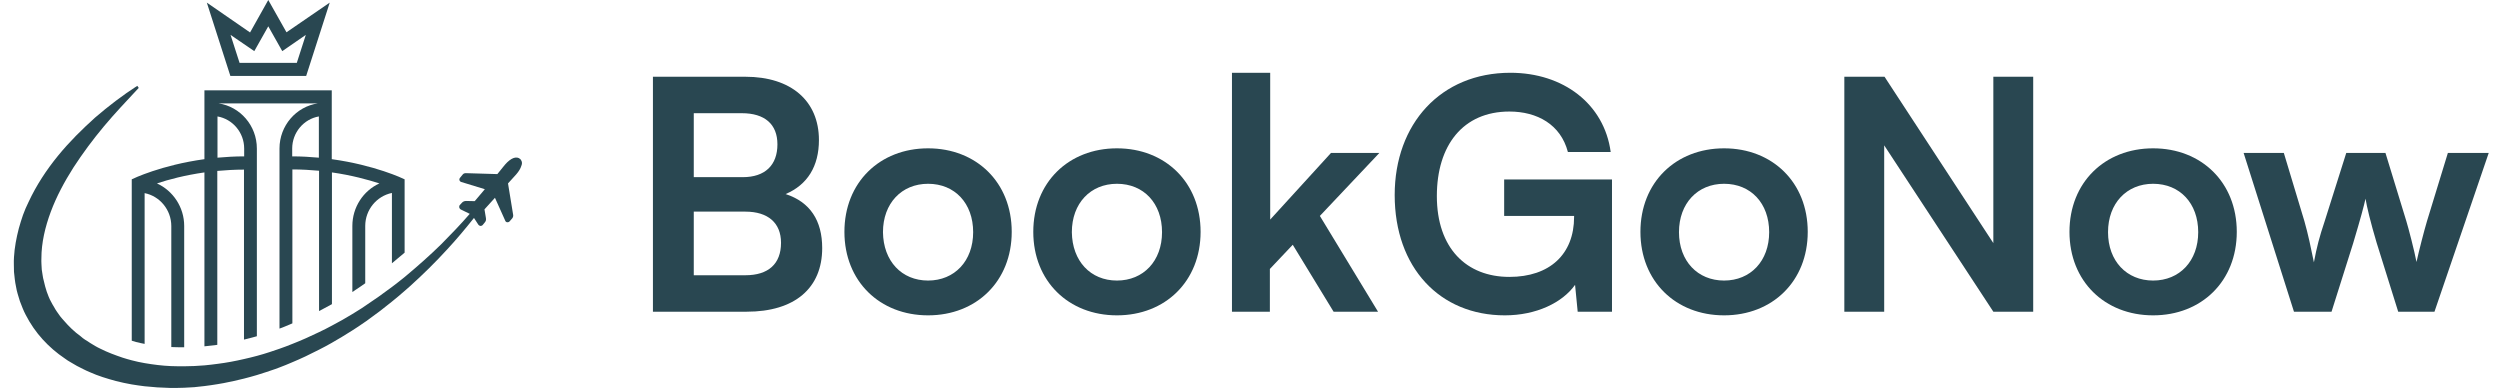 <svg width="232" height="36" viewBox="0 0 232 36" fill="none" xmlns="http://www.w3.org/2000/svg">
<path d="M60.622 7.122H69.174C73.419 7.122 75.997 9.367 75.997 12.996C75.997 15.425 74.935 17.148 72.903 18.009C75.178 18.747 76.3 20.469 76.3 23.021C76.3 26.742 73.752 28.926 69.295 28.926H60.592V7.122H60.622ZM64.382 10.505V16.44H68.931C70.993 16.44 72.145 15.333 72.145 13.396C72.145 11.52 70.963 10.505 68.84 10.505H64.382ZM64.382 19.639V25.543H69.174C71.296 25.543 72.479 24.497 72.479 22.529C72.479 20.684 71.266 19.639 69.174 19.639H64.382Z" fill="#294751"/>
<path d="M86.125 13.765C90.613 13.765 93.888 16.932 93.888 21.515C93.888 26.097 90.613 29.264 86.125 29.264C81.637 29.264 78.362 26.097 78.362 21.515C78.362 16.932 81.637 13.765 86.125 13.765ZM86.125 26.035C88.581 26.035 90.309 24.221 90.309 21.545C90.309 18.87 88.611 17.055 86.125 17.055C83.669 17.055 81.94 18.87 81.94 21.545C81.97 24.221 83.669 26.035 86.125 26.035Z" fill="#294751"/>
<path d="M103.652 13.765C108.14 13.765 111.415 16.932 111.415 21.515C111.415 26.097 108.14 29.264 103.652 29.264C99.164 29.264 95.889 26.097 95.889 21.515C95.889 16.932 99.164 13.765 103.652 13.765ZM103.652 26.035C106.109 26.035 107.837 24.221 107.837 21.545C107.837 18.87 106.139 17.055 103.652 17.055C101.196 17.055 99.468 18.87 99.468 21.545C99.498 24.221 101.196 26.035 103.652 26.035Z" fill="#294751"/>
<path d="M114.326 28.926V6.753H117.874V20.377L123.515 14.195H128.003L122.484 20.038L127.881 28.926H123.757L119.967 22.714L117.844 24.959V28.926H114.326Z" fill="#294751"/>
<path d="M133.34 18.193C133.34 23.052 136.099 25.697 140.072 25.697C143.801 25.697 146.076 23.606 146.076 20.131V20.038H139.586V16.656H149.593V28.926H146.409L146.166 26.435C144.984 28.096 142.558 29.264 139.647 29.264C133.612 29.264 129.427 24.836 129.427 18.101C129.427 11.489 133.703 6.753 140.163 6.753C145.075 6.753 148.866 9.644 149.472 14.103H145.5C144.832 11.551 142.649 10.351 140.072 10.351C135.765 10.351 133.34 13.488 133.34 18.193Z" fill="#294751"/>
<path d="M159.994 13.765C164.483 13.765 167.758 16.932 167.758 21.515C167.758 26.097 164.483 29.264 159.994 29.264C155.506 29.264 152.232 26.097 152.232 21.515C152.232 16.932 155.506 13.765 159.994 13.765ZM159.994 26.035C162.451 26.035 164.179 24.221 164.179 21.545C164.179 18.87 162.482 17.055 159.994 17.055C157.538 17.055 155.809 18.87 155.809 21.545C155.809 24.221 157.538 26.035 159.994 26.035Z" fill="#294751"/>
<path d="M171.154 28.926V7.122H174.884L184.982 22.56V7.122H188.681V28.926H184.982L174.853 13.488V28.926H171.154Z" fill="#294751"/>
<path d="M199.81 13.765C204.298 13.765 207.573 16.932 207.573 21.515C207.573 26.097 204.298 29.264 199.81 29.264C195.322 29.264 192.047 26.097 192.047 21.515C192.047 16.932 195.322 13.765 199.81 13.765ZM199.81 26.035C202.266 26.035 203.994 24.221 203.994 21.545C203.994 18.87 202.296 17.055 199.81 17.055C197.354 17.055 195.625 18.87 195.625 21.545C195.625 24.221 197.354 26.035 199.81 26.035Z" fill="#294751"/>
<path d="M208.209 14.195H211.94L213.85 20.53C214.184 21.699 214.457 22.991 214.73 24.344C215.002 22.898 215.245 21.976 215.73 20.53L217.732 14.195H221.371L223.311 20.53C223.493 21.115 224.07 23.329 224.251 24.313C224.494 23.206 224.949 21.453 225.222 20.53L227.162 14.195H230.953L225.919 28.926H222.553L220.552 22.529C219.975 20.592 219.642 19.177 219.52 18.439C219.369 19.116 219.096 20.161 218.368 22.591L216.367 28.926H212.88L208.209 14.195Z" fill="#294751"/>
<path d="M12.226 16.641V31.619C12.38 31.654 12.517 31.706 12.636 31.74C12.892 31.809 13.165 31.861 13.421 31.913V17.922C14.822 18.199 15.897 19.463 15.897 20.987V32.208C15.915 32.208 15.915 32.208 15.931 32.208C15.949 32.208 15.983 32.208 15.983 32.208C16.307 32.225 16.614 32.225 16.922 32.225H17.093V20.97C17.093 19.221 16.051 17.697 14.566 17.022C15.641 16.658 17.161 16.26 18.971 16V32.139C19.295 32.104 19.62 32.069 19.927 32.035C20.012 32.017 20.081 32.017 20.166 32V15.861C20.951 15.792 21.771 15.74 22.642 15.74V31.515C22.881 31.463 23.12 31.394 23.393 31.325C23.547 31.29 23.683 31.238 23.837 31.203V13.784C23.837 11.654 22.283 9.887 20.268 9.593H29.506C27.491 9.887 25.937 11.654 25.937 13.784V30.494C26.125 30.424 26.33 30.355 26.518 30.268C26.723 30.182 26.928 30.095 27.133 30.009V15.723C28.003 15.723 28.823 15.775 29.608 15.844V28.866C29.745 28.797 29.882 28.727 30.001 28.658C30.274 28.52 30.53 28.364 30.804 28.225V16C32.631 16.26 34.133 16.675 35.209 17.022C33.724 17.697 32.699 19.221 32.699 20.97V27.1C32.784 27.048 32.87 26.996 32.955 26.926C33.263 26.719 33.587 26.511 33.894 26.286V20.97C33.894 19.463 34.953 18.199 36.37 17.905V24.433C36.404 24.416 36.421 24.381 36.456 24.364L36.473 24.346C36.848 24.035 37.207 23.74 37.548 23.446V16.658V16.641C37.412 16.571 34.799 15.325 30.787 14.771V9.541V8.381H18.971V9.541V14.771C14.958 15.325 12.363 16.571 12.226 16.641ZM27.116 14.511V13.784C27.116 12.294 28.191 11.048 29.591 10.805V14.632C28.823 14.563 27.986 14.511 27.116 14.511ZM20.183 10.805C21.583 11.048 22.659 12.294 22.659 13.784V14.511C21.788 14.511 20.969 14.563 20.183 14.632V10.805Z" fill="#294751"/>
<path d="M28.413 7.048L30.599 0.242L26.586 2.996L24.896 0L23.206 3.013L19.193 0.242L21.378 7.048H28.413ZM23.598 4.745L24.896 2.442L26.194 4.745L28.379 3.238L27.543 5.835H22.232L21.395 3.238L23.598 4.745Z" fill="#294751"/>
<path d="M48.271 14.753C47.93 14.459 47.417 14.649 46.871 15.273C46.837 15.307 46.734 15.428 46.7 15.48L46.154 16.156L43.234 16.069C43.114 16.069 43.012 16.104 42.944 16.19L42.688 16.502C42.67 16.519 42.654 16.554 42.636 16.589C42.602 16.71 42.67 16.849 42.79 16.883L44.993 17.558L44.054 18.667L43.251 18.649C43.114 18.649 42.961 18.701 42.858 18.823L42.67 19.03C42.619 19.082 42.602 19.169 42.619 19.255C42.636 19.307 42.67 19.394 42.773 19.446L43.593 19.844C42.756 20.814 41.868 21.732 40.963 22.649C39.87 23.723 38.726 24.727 37.565 25.697C37.514 25.749 37.463 25.784 37.394 25.835C37.053 26.113 36.711 26.372 36.37 26.632C35.567 27.238 34.731 27.827 33.894 28.381C33.775 28.468 33.655 28.537 33.535 28.623C33.262 28.797 32.989 28.97 32.699 29.143C32.084 29.524 31.452 29.87 30.803 30.216C30.411 30.424 30.018 30.632 29.608 30.822C28.789 31.221 27.969 31.584 27.132 31.913C26.74 32.069 26.347 32.225 25.937 32.364C25.63 32.467 25.323 32.571 25.015 32.675C24.64 32.797 24.247 32.918 23.854 33.022C23.461 33.126 23.052 33.229 22.659 33.316C21.839 33.506 21.02 33.662 20.183 33.766C19.79 33.818 19.381 33.87 18.988 33.905C18.356 33.957 17.724 33.991 17.092 33.991C16.7 33.991 16.29 33.991 15.897 33.974C15.88 33.974 15.88 33.974 15.863 33.974C15.043 33.939 14.224 33.835 13.421 33.697C13.011 33.628 12.619 33.541 12.226 33.437C11.953 33.368 11.663 33.281 11.389 33.195C10.672 32.952 9.972 32.693 9.323 32.364C8.982 32.208 8.674 32.017 8.367 31.827C8.213 31.723 8.06 31.619 7.906 31.532L7.684 31.377L7.479 31.203C6.899 30.788 6.386 30.286 5.925 29.749C5.806 29.61 5.686 29.489 5.584 29.351L5.277 28.918C5.174 28.779 5.089 28.623 5.003 28.468C4.969 28.398 4.918 28.329 4.867 28.242L4.747 28.017C4.577 27.723 4.457 27.394 4.337 27.065C4.235 26.736 4.133 26.407 4.064 26.061C3.962 25.732 3.945 25.368 3.876 25.022C3.859 24.675 3.825 24.312 3.842 23.965C3.842 22.545 4.184 21.073 4.713 19.654C5.242 18.234 5.977 16.866 6.813 15.55C7.667 14.234 8.606 12.97 9.631 11.74C10.655 10.511 11.765 9.351 12.875 8.156L12.738 7.965C11.372 8.848 10.075 9.835 8.828 10.909C7.616 12 6.438 13.16 5.379 14.459C4.32 15.758 3.381 17.177 2.647 18.753C2.562 18.944 2.459 19.151 2.374 19.342L2.135 19.948L2.032 20.26C1.998 20.364 1.964 20.468 1.93 20.571L1.742 21.212C1.52 22.078 1.349 22.961 1.298 23.861C1.264 24.312 1.298 24.779 1.298 25.229C1.349 25.68 1.384 26.147 1.486 26.597C1.554 27.047 1.708 27.498 1.845 27.948C2.015 28.381 2.169 28.814 2.391 29.229C2.818 30.061 3.347 30.822 3.962 31.498C4.577 32.173 5.26 32.762 6.011 33.264L6.284 33.455C6.386 33.506 6.472 33.576 6.574 33.628C6.762 33.731 6.95 33.853 7.138 33.957C7.53 34.147 7.923 34.372 8.316 34.528C9.118 34.892 9.938 35.134 10.758 35.359C11.236 35.48 11.714 35.584 12.209 35.671C12.602 35.74 13.011 35.792 13.404 35.844C14.19 35.931 14.992 35.983 15.778 36C15.812 36 15.846 36 15.88 36C16.273 36 16.683 36 17.075 35.983C17.707 35.965 18.339 35.913 18.971 35.827C19.363 35.775 19.773 35.723 20.166 35.654C20.371 35.619 20.558 35.584 20.763 35.55C21.395 35.428 22.027 35.29 22.642 35.134C23.034 35.03 23.444 34.926 23.837 34.805C24.4 34.632 24.981 34.441 25.527 34.251C25.647 34.199 25.784 34.164 25.903 34.112C26.313 33.957 26.706 33.801 27.098 33.628C27.935 33.281 28.772 32.883 29.574 32.467C29.984 32.26 30.377 32.052 30.769 31.827C31.418 31.463 32.033 31.082 32.665 30.684C33.074 30.424 33.467 30.165 33.86 29.887C33.98 29.818 34.082 29.732 34.201 29.645C34.936 29.125 35.636 28.589 36.336 28.017C36.745 27.688 37.138 27.359 37.531 27.013C37.702 26.874 37.855 26.718 38.026 26.58C39.239 25.489 40.4 24.346 41.492 23.151C42.363 22.216 43.183 21.229 43.985 20.225L44.378 20.831C44.446 20.935 44.532 20.952 44.583 20.97C44.668 20.97 44.754 20.935 44.805 20.866L44.976 20.658C45.112 20.502 45.112 20.398 45.095 20.242L44.959 19.428L45.932 18.355L46.888 20.485C46.905 20.519 46.922 20.537 46.939 20.571C47.042 20.658 47.195 20.641 47.281 20.554L47.537 20.26C47.605 20.173 47.639 20.052 47.622 19.948L47.144 17.021L47.725 16.381C47.776 16.329 47.878 16.208 47.913 16.173C48.152 15.896 48.305 15.636 48.373 15.411C48.527 15.065 48.373 14.857 48.271 14.753Z" fill="#294751"/>
</svg>
